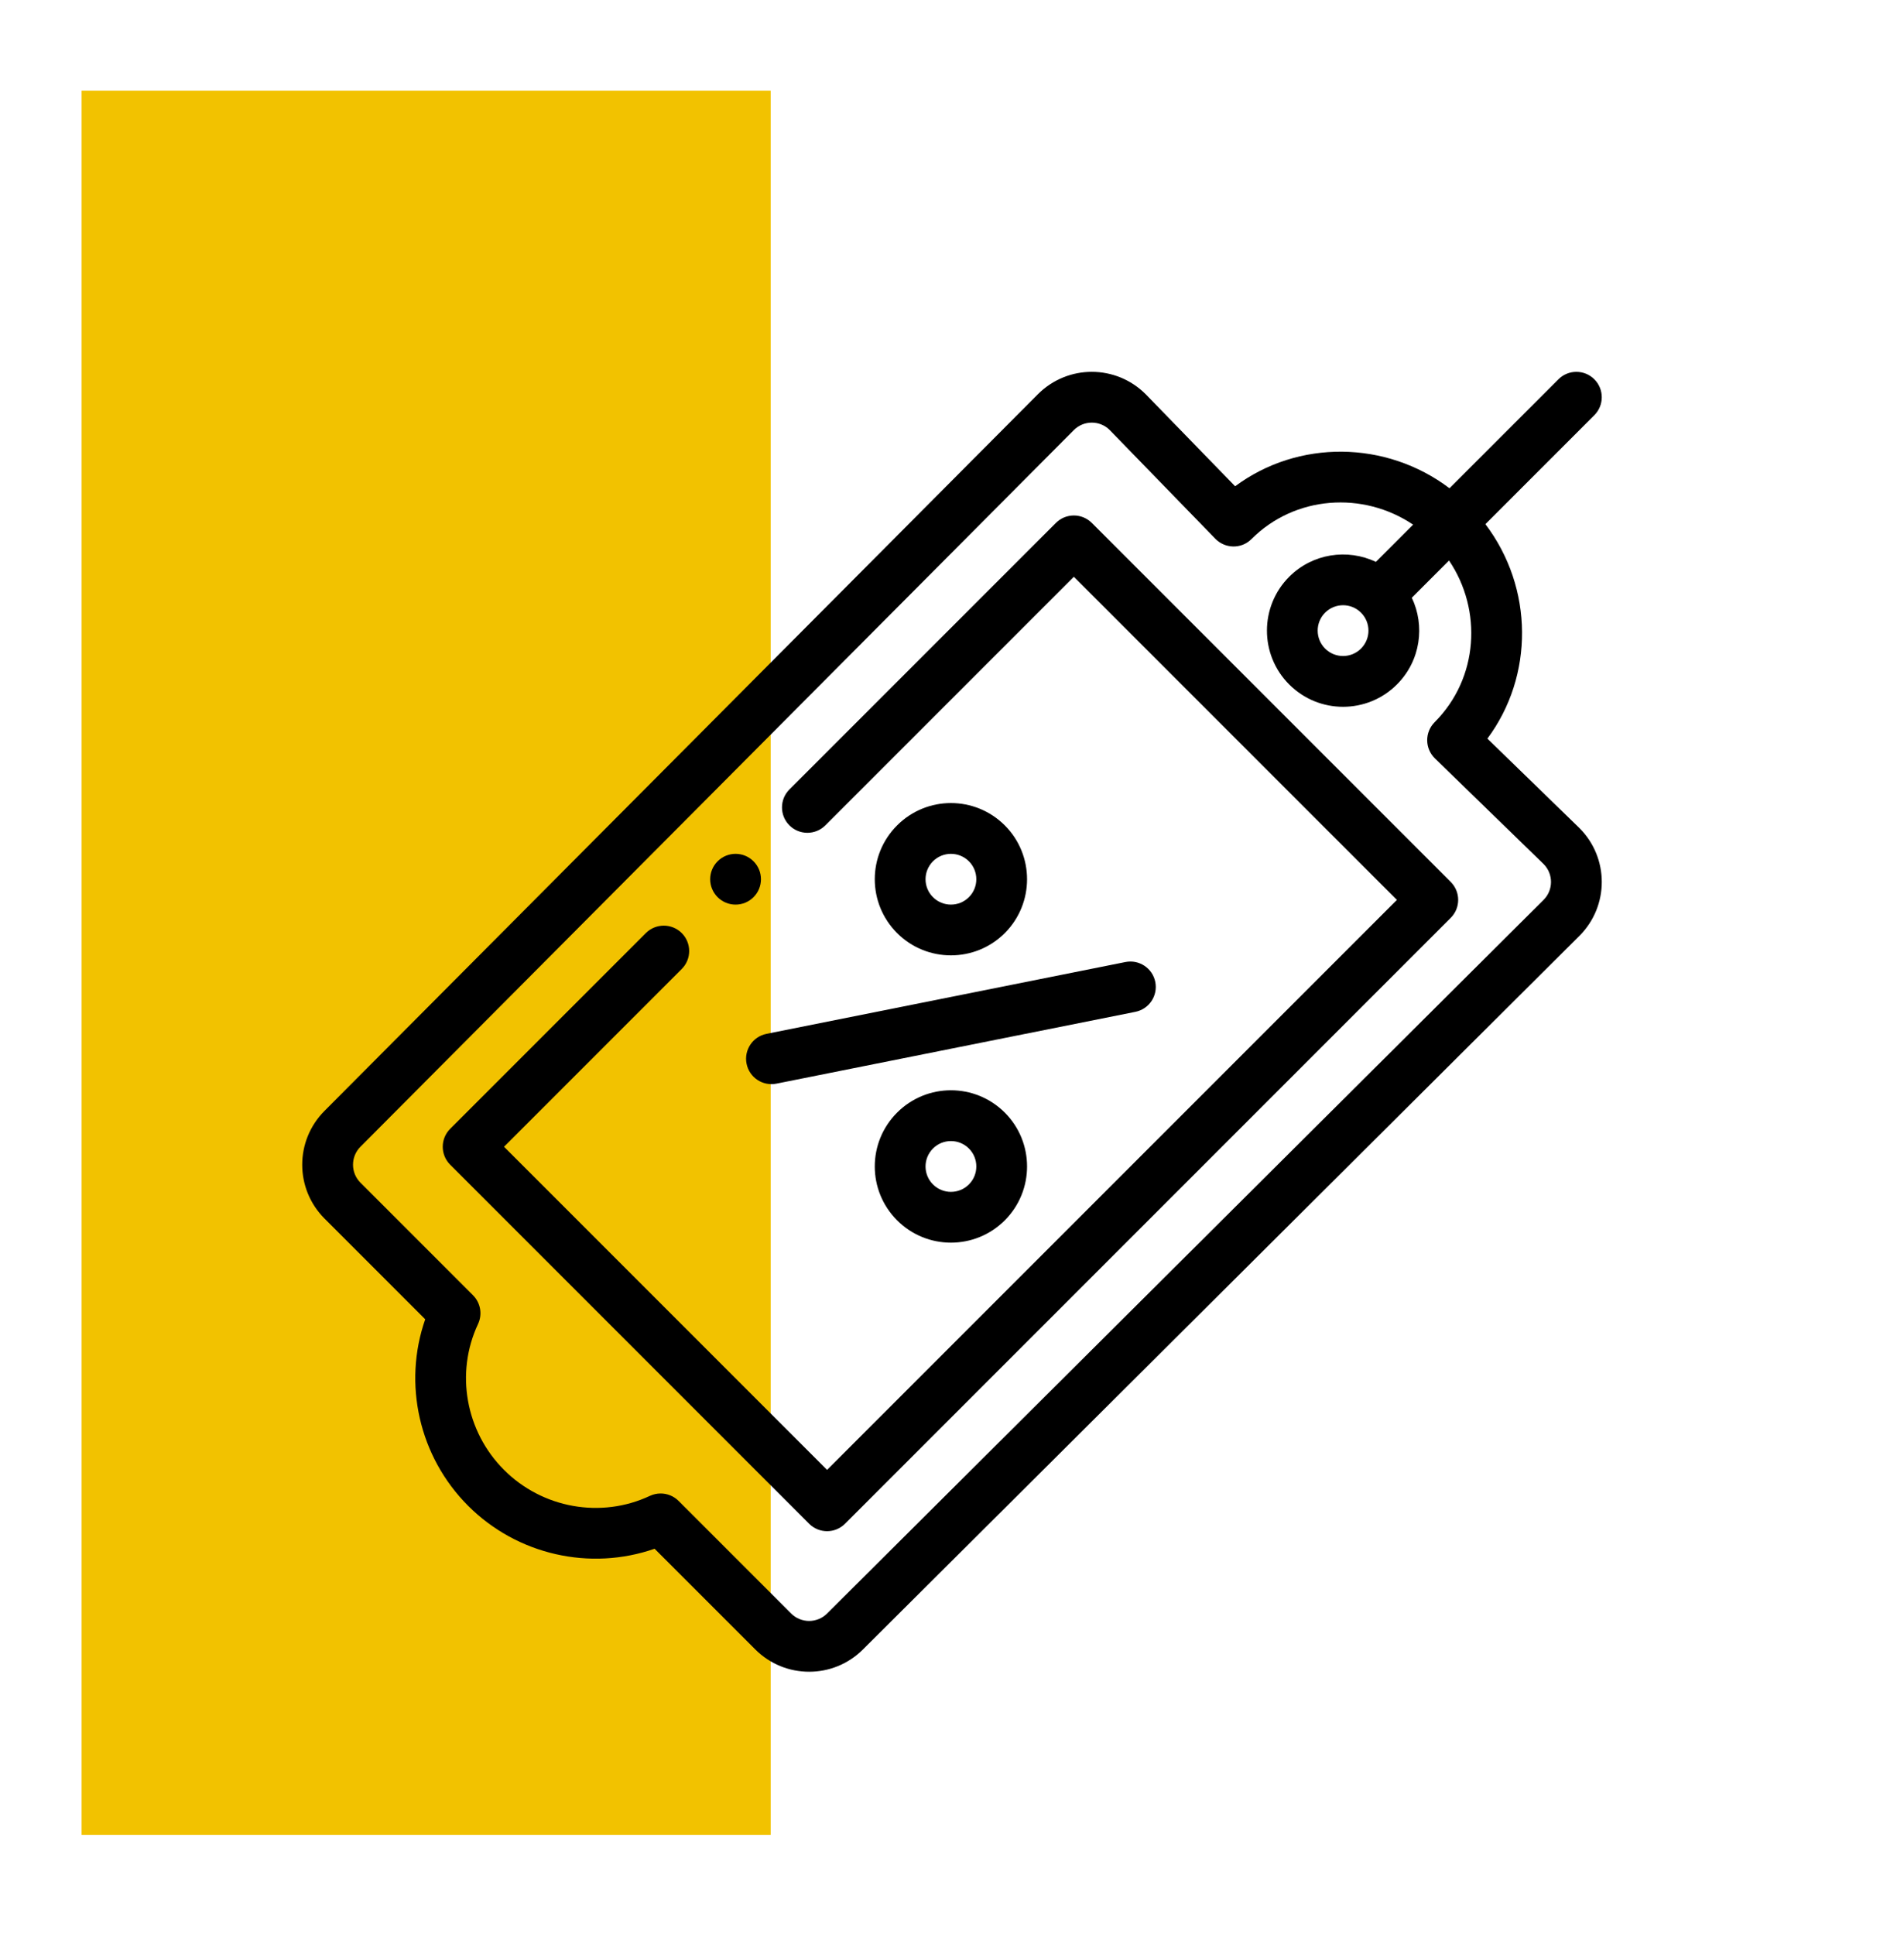 <?xml version="1.0" encoding="UTF-8"?> <svg xmlns="http://www.w3.org/2000/svg" width="630" height="640" viewBox="0 0 630 640" fill="none"> <path d="M255 30H27V607H255V30Z" fill="#F2C200"></path> <path d="M249.325 296.781C252.609 293.497 252.609 288.179 249.325 284.905C246.051 281.621 240.733 281.621 237.449 284.905C234.165 288.179 234.165 293.497 237.449 296.781C240.733 300.055 246.051 300.055 249.325 296.781Z" fill="black"></path> <path d="M332.468 308.657C342.29 298.835 342.29 282.852 332.468 273.03C322.623 263.184 306.679 263.181 296.834 273.03C286.985 282.875 286.985 298.809 296.834 308.657C306.656 318.48 322.642 318.483 332.468 308.657ZM308.709 284.906C311.993 281.625 317.308 281.625 320.592 284.906C323.863 288.18 323.863 293.504 320.592 296.778C317.315 300.052 311.984 300.056 308.709 296.778C305.432 293.504 305.419 288.196 308.709 284.906Z" fill="black"></path> <path d="M296.834 368.037C286.985 377.885 286.985 393.826 296.834 403.675C306.679 413.52 322.619 413.523 332.468 403.675C342.293 393.849 342.293 377.862 332.468 368.037C322.623 358.195 306.679 358.192 296.834 368.037ZM320.592 391.799C317.308 395.079 311.99 395.079 308.709 391.799C305.432 388.521 305.419 383.207 308.709 379.916C311.993 376.632 317.308 376.636 320.592 379.916C323.866 383.19 323.866 388.521 320.592 391.799Z" fill="black"></path> <path d="M247.027 351.873C247.936 356.426 252.364 359.369 256.908 358.46L375.677 334.702C380.224 333.793 383.173 329.367 382.264 324.82C381.356 320.27 376.93 317.324 372.383 318.233L253.614 341.991C249.064 342.9 246.115 347.326 247.027 351.873Z" fill="black"></path> <path d="M355.318 170.514C353.091 170.514 350.955 171.396 349.38 172.971L261.207 261.145C257.926 264.425 257.926 269.743 261.207 273.024C264.487 276.304 269.805 276.304 273.083 273.024L355.318 190.788L462.208 297.681L273.663 486.226L166.77 379.336L225.576 320.531C228.856 317.253 228.856 311.935 225.576 308.655C222.295 305.377 216.977 305.377 213.697 308.655L148.957 373.398C145.676 376.676 145.676 381.994 148.957 385.274L267.725 504.043C271.006 507.324 276.321 507.324 279.601 504.043L480.025 303.619C483.306 300.338 483.306 295.02 480.025 291.74L361.256 172.971C359.682 171.396 357.546 170.514 355.318 170.514Z" fill="black"></path> <path d="M515.66 125.464L479.612 161.508C458.58 145.627 429.537 145.367 408.682 160.852L379.156 130.47C379.127 130.441 379.1 130.414 379.071 130.385C369.275 120.589 353.344 120.484 343.43 130.398L107.385 367.46C97.54 377.305 97.537 393.249 107.385 403.098L140.697 436.406C133.256 457.701 138.623 481.843 154.892 498.105C171.157 514.377 195.3 519.741 216.594 512.307L249.906 545.615C259.751 555.461 275.701 555.457 285.527 545.628L522.615 309.557C532.463 299.708 532.463 283.774 522.615 273.929C522.586 273.9 522.559 273.873 522.53 273.844L492.151 244.325C507.58 223.611 507.521 194.554 491.492 173.387L527.536 137.343C530.817 134.062 530.817 128.744 527.536 125.464C524.255 122.183 518.941 122.183 515.66 125.464ZM474.692 238.898C473.104 240.49 472.218 242.648 472.231 244.899C472.247 247.146 473.166 249.295 474.777 250.86L510.772 285.841C514.03 289.135 513.994 294.423 510.749 297.665L273.664 533.736C270.387 537.014 265.056 537.014 261.782 533.736L224.533 496.491C222.926 494.88 220.774 494.031 218.595 494.031C217.388 494.031 216.171 494.29 215.029 494.824C198.879 502.403 179.484 498.948 166.771 486.226C154.049 473.513 150.594 454.122 158.173 437.971C159.675 434.766 159.012 430.967 156.509 428.464L119.264 391.219C115.987 387.941 115.987 382.613 119.274 379.323L355.322 142.261C358.59 138.996 363.872 138.977 367.159 142.225L402.137 178.22C405.273 181.448 410.644 181.763 414.101 178.308C428.477 163.926 450.989 162.391 467.573 173.548L455.254 185.867C445.888 181.405 434.32 183.042 426.578 190.785C416.756 200.61 416.756 216.597 426.578 226.419C436.423 236.264 452.367 236.267 462.215 226.419C470.135 218.499 471.522 206.883 467.143 197.733L479.458 185.417C490.53 201.808 489.254 224.339 474.692 238.898ZM450.336 202.661C453.613 205.938 453.627 211.253 450.336 214.543C447.055 217.824 441.738 217.824 438.457 214.543C435.18 211.266 435.18 205.935 438.454 202.661C441.731 199.39 447.062 199.383 450.336 202.661Z" fill="black"></path> </svg> 